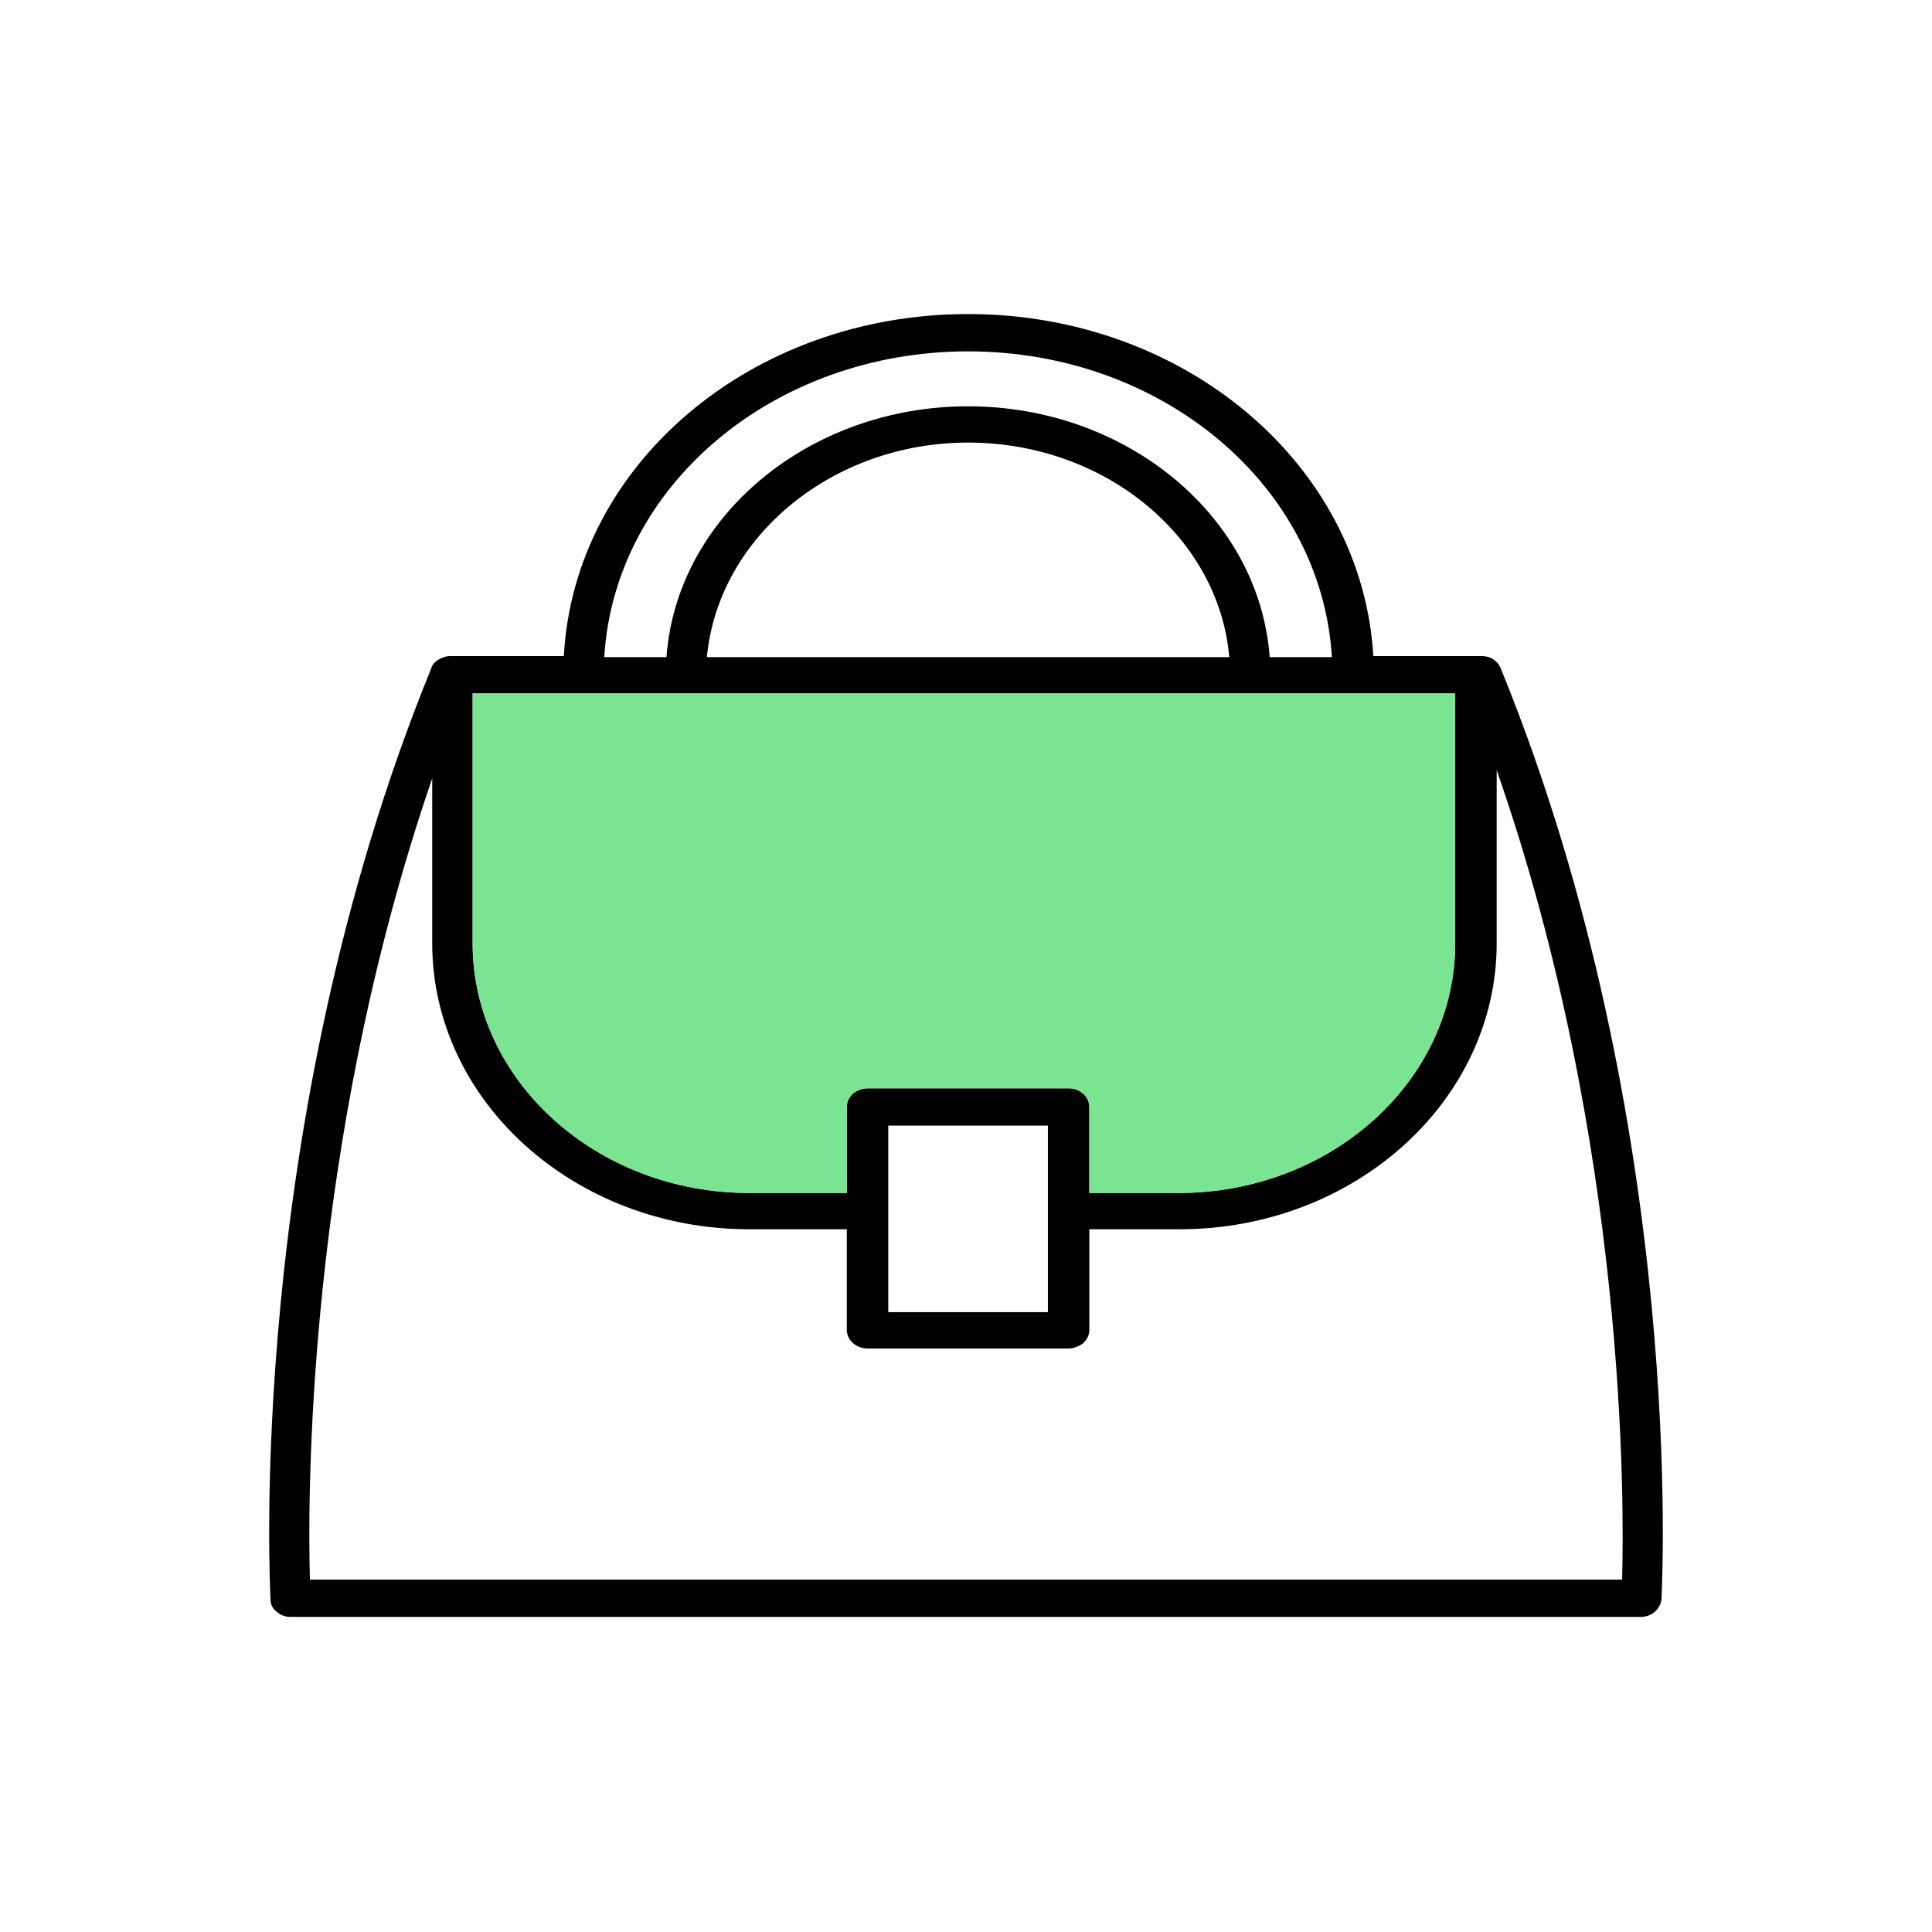 <?xml version="1.0" encoding="UTF-8"?> <!-- Generator: Adobe Illustrator 27.9.0, SVG Export Plug-In . SVG Version: 6.00 Build 0) --> <svg xmlns="http://www.w3.org/2000/svg" xmlns:xlink="http://www.w3.org/1999/xlink" id="Layer_1" x="0px" y="0px" width="186.4px" height="186.4px" viewBox="0 0 186.4 186.4" style="enable-background:new 0 0 186.4 186.4;" xml:space="preserve"> <style type="text/css"> .st0{fill:#7BE492;} </style> <g> <path d="M28,156c-0.5,0-1-0.2-1.3-0.5c-0.4-0.3-0.6-0.7-0.6-1.2c0-0.4-2.6-45.4,15.5-89.8c0.1-0.4,0.4-0.7,0.8-0.9 c0.3-0.2,0.7-0.3,1-0.3c0.1,0,0.1,0,0.2,0c0,0,0.1,0,0.1,0h10.7c1-18.5,18.1-33,39-33c20.9,0,38,14.5,39.1,33h9.9 c0.1,0,0.2,0,0.2,0c0.1,0,0.3,0,0.4,0c0.3,0,0.7,0.1,0.9,0.2c0.3,0.2,0.6,0.4,0.8,0.8h0l0.1,0.2c18.1,44.4,15.5,89.3,15.5,89.8 c-0.1,0.9-0.9,1.7-2,1.7H28z M156.5,152.5c0.2-7.3,0.5-42.1-12.1-78.2V91c0,15.2-13.7,27.6-30.6,27.6h-8.7v9.7 c0,0.5-0.2,0.9-0.6,1.3c-0.4,0.3-0.9,0.5-1.4,0.5H83.7c-1.1,0-2-0.8-2-1.8v-9.7h-9.4c-16.9,0-30.6-12.4-30.6-27.6V75.1 c-12.3,35.8-12,70.1-11.8,77.3H156.5z M101.1,126.6v-18H85.7v18H101.1z M113.7,115.1c14.7,0,26.7-10.8,26.7-24.1V66.9H45.6V91 c0,13.3,12,24.1,26.7,24.1h9.4v-8.3c0-0.5,0.2-0.9,0.6-1.3c0.4-0.3,0.9-0.5,1.4-0.5h19.4c1.1,0,2,0.8,2,1.8v8.3H113.7z M128.5,63.4 c-1-16.6-16.4-29.5-35.1-29.5c-18.7,0-34.1,12.9-35.1,29.5h6c1-13.6,13.8-24.2,29.1-24.2c15.3,0,28.1,10.6,29.1,24.2H128.5z M118.6,63.4c-1-11.6-12-20.7-25.2-20.7c-13.1,0-24.1,9.1-25.2,20.7H118.6z"></path> <path class="st0" d="M113.7,115.1c14.7,0,26.7-10.8,26.7-24.1V66.9H45.6V91c0,13.3,12,24.1,26.7,24.1h9.4v-8.3 c0-0.5,0.2-0.9,0.6-1.3c0.4-0.3,0.9-0.5,1.4-0.5h19.4c1.1,0,2,0.8,2,1.8v8.3H113.7z"></path> </g> </svg> 